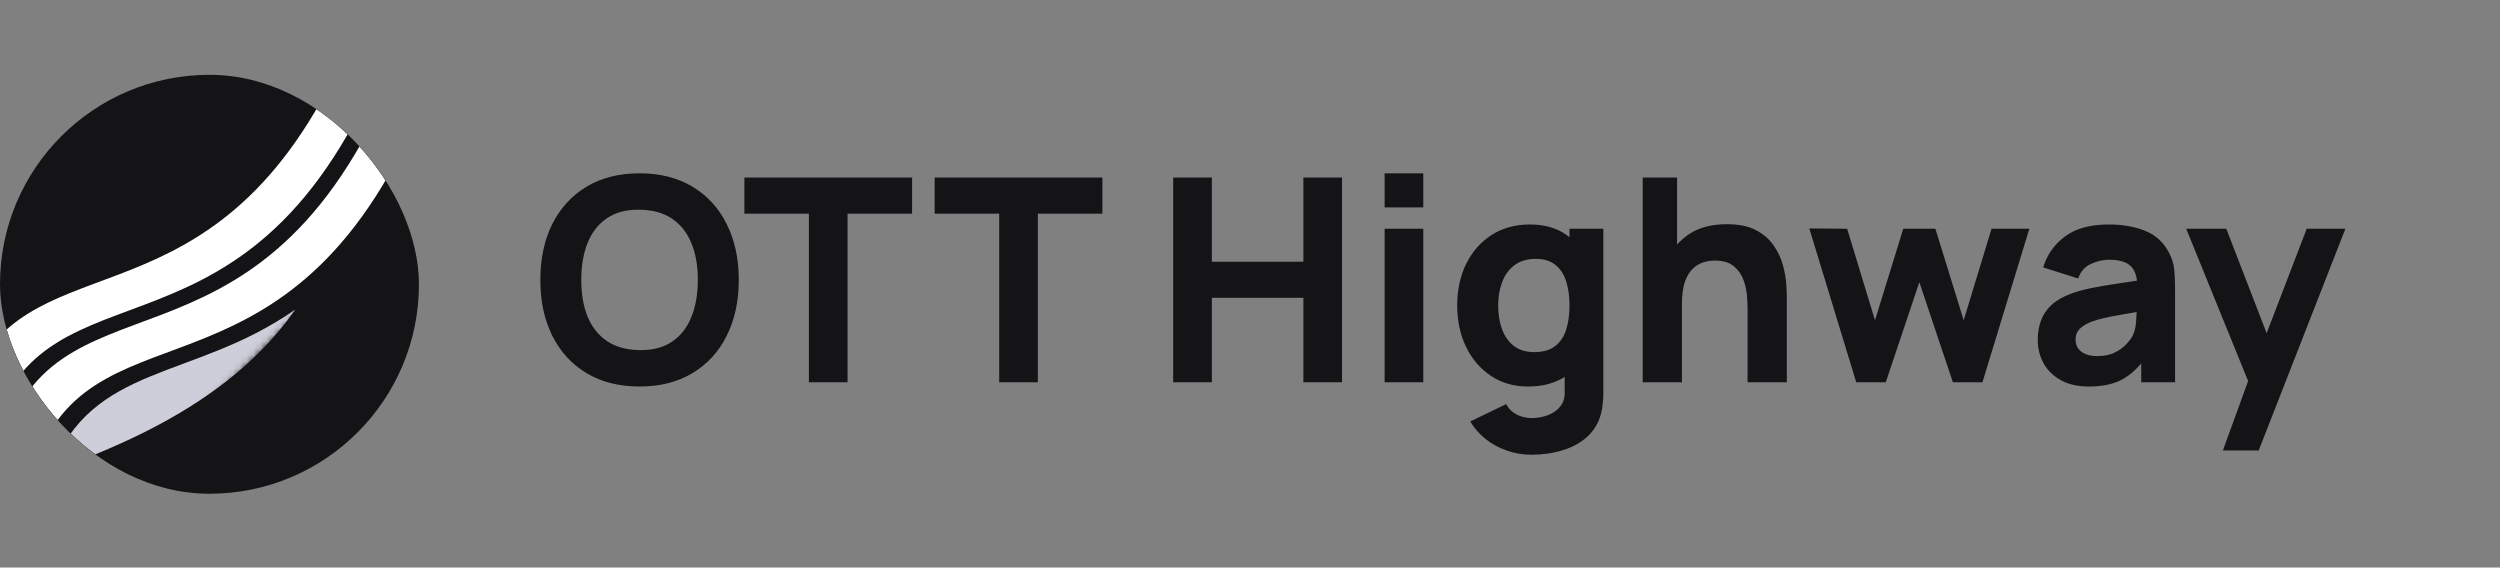 <svg width="370" height="84" viewBox="0 0 370 84" fill="none" xmlns="http://www.w3.org/2000/svg">
<rect x="0" y="0" width="370" height="84" fill="#808080" stroke="none"/>
<g clip-path="url(#clip0_970_39321)">
<rect y="11.072" width="62.003" height="62.003" rx="31.002" fill="#141417"/>
<mask id="mask0_970_39321" style="mask-type:luminance" maskUnits="userSpaceOnUse" x="-9" y="-6" width="84" height="83">
<path d="M51.883 -5.796L-8.206 54.293L14.005 76.504L74.094 16.415L51.883 -5.796Z" fill="white"/>
</mask>
<g mask="url(#mask0_970_39321)">
<path d="M1.973 64.474L5.433 67.934C14.63 43.802 43.983 62.092 63.319 13.777C64.01 12.056 64.18 10.171 63.81 8.354C63.439 6.537 62.544 4.869 61.234 3.556C42.297 58.428 11.655 39.193 1.6 62.522C1.46 62.847 1.42 63.207 1.487 63.555C1.554 63.903 1.723 64.224 1.973 64.474Z" fill="white"/>
<path d="M-0.622 61.878C8.87 36.968 39.838 57.256 59.097 2.847C59.209 2.532 59.23 2.191 59.156 1.865C59.082 1.539 58.918 1.24 58.682 1.003L55.178 -2.501C38.011 47.241 11.227 36.085 -1.122 50.943C-2.417 52.5 -3.083 54.484 -2.991 56.507C-2.898 58.53 -2.053 60.446 -0.622 61.878Z" fill="white"/>
<path d="M7.523 69.707C13.633 53.673 28.646 56.368 43.706 45.805C37.755 54.285 27.601 62.779 7.523 69.707Z" fill="#CECEDA"/>
</g>
</g>
<path d="M94.654 57.204C91.625 57.204 89.01 56.545 86.808 55.226C84.62 53.908 82.93 52.064 81.738 49.694C80.56 47.324 79.971 44.568 79.971 41.426C79.971 38.285 80.56 35.529 81.738 33.159C82.93 30.789 84.62 28.945 86.808 27.626C89.01 26.308 91.625 25.649 94.654 25.649C97.684 25.649 100.292 26.308 102.48 27.626C104.682 28.945 106.372 30.789 107.55 33.159C108.742 35.529 109.338 38.285 109.338 41.426C109.338 44.568 108.742 47.324 107.55 49.694C106.372 52.064 104.682 53.908 102.48 55.226C100.292 56.545 97.684 57.204 94.654 57.204ZM94.654 51.819C96.576 51.846 98.174 51.433 99.451 50.577C100.727 49.722 101.681 48.509 102.312 46.938C102.957 45.367 103.279 43.53 103.279 41.426C103.279 39.323 102.957 37.499 102.312 35.957C101.681 34.414 100.727 33.215 99.451 32.359C98.174 31.504 96.576 31.062 94.654 31.034C92.733 31.006 91.134 31.42 89.858 32.275C88.582 33.131 87.621 34.344 86.976 35.915C86.345 37.485 86.029 39.323 86.029 41.426C86.029 43.53 86.345 45.353 86.976 46.896C87.621 48.439 88.582 49.638 89.858 50.493C91.134 51.349 92.733 51.79 94.654 51.819ZM119.717 56.573V31.623H110.167V26.28H134.99V31.623H125.439V56.573H119.717ZM147.879 56.573V31.623H138.328V26.28H163.151V31.623H153.601V56.573H147.879ZM173.632 56.573V26.28H179.354V38.734H192.901V26.28H198.623V56.573H192.901V44.077H179.354V56.573H173.632ZM204.925 30.698V25.649H210.647V30.698H204.925ZM204.925 56.573V33.853H210.647V56.573H204.925ZM226.648 67.302C225.358 67.302 224.131 67.091 222.967 66.67C221.803 66.264 220.758 65.689 219.833 64.945C218.921 64.216 218.178 63.361 217.603 62.379L222.904 59.812C223.269 60.486 223.787 60.998 224.461 61.348C225.148 61.699 225.891 61.874 226.691 61.874C227.546 61.874 228.352 61.727 229.11 61.432C229.867 61.152 230.47 60.724 230.919 60.149C231.382 59.588 231.599 58.887 231.571 58.045V51.44H232.286V33.853H237.293V58.13C237.293 58.691 237.265 59.216 237.209 59.707C237.167 60.212 237.083 60.71 236.957 61.201C236.592 62.589 235.912 63.732 234.916 64.63C233.934 65.527 232.728 66.194 231.298 66.628C229.867 67.077 228.317 67.302 226.648 67.302ZM226.144 57.204C224.054 57.204 222.224 56.678 220.653 55.626C219.082 54.574 217.855 53.144 216.972 51.335C216.102 49.526 215.667 47.485 215.667 45.213C215.667 42.899 216.109 40.844 216.993 39.049C217.89 37.24 219.145 35.816 220.758 34.779C222.371 33.741 224.264 33.222 226.438 33.222C228.598 33.222 230.414 33.748 231.887 34.8C233.359 35.852 234.474 37.282 235.231 39.091C235.989 40.9 236.367 42.941 236.367 45.213C236.367 47.485 235.982 49.526 235.21 51.335C234.453 53.144 233.317 54.574 231.802 55.626C230.288 56.678 228.402 57.204 226.144 57.204ZM227.069 52.113C228.345 52.113 229.362 51.825 230.12 51.251C230.891 50.675 231.445 49.869 231.781 48.831C232.118 47.793 232.286 46.587 232.286 45.213C232.286 43.839 232.118 42.632 231.781 41.595C231.445 40.557 230.905 39.75 230.162 39.175C229.432 38.6 228.472 38.313 227.28 38.313C226.003 38.313 224.952 38.628 224.124 39.26C223.311 39.877 222.708 40.711 222.315 41.763C221.922 42.801 221.726 43.951 221.726 45.213C221.726 46.489 221.915 47.653 222.294 48.705C222.673 49.743 223.255 50.57 224.04 51.187C224.825 51.804 225.835 52.113 227.069 52.113ZM258.643 56.573V45.844C258.643 45.325 258.615 44.666 258.559 43.867C258.502 43.053 258.327 42.24 258.033 41.426C257.738 40.613 257.254 39.933 256.581 39.386C255.922 38.839 254.982 38.565 253.762 38.565C253.271 38.565 252.745 38.642 252.184 38.797C251.623 38.951 251.098 39.252 250.607 39.701C250.116 40.136 249.709 40.781 249.387 41.637C249.078 42.492 248.924 43.628 248.924 45.045L245.642 43.488C245.642 41.693 246.007 40.01 246.736 38.439C247.465 36.868 248.559 35.599 250.018 34.631C251.49 33.664 253.341 33.18 255.571 33.18C257.352 33.18 258.804 33.481 259.926 34.084C261.048 34.688 261.917 35.452 262.535 36.377C263.166 37.303 263.614 38.271 263.881 39.281C264.147 40.276 264.309 41.188 264.365 42.015C264.421 42.843 264.449 43.446 264.449 43.825V56.573H258.643ZM243.118 56.573V26.28H248.208V41.847H248.924V56.573H243.118ZM274.721 56.573L267.779 33.811L273.375 33.853L277.498 47.401L281.684 33.853H286.439L290.625 47.401L294.748 33.853H300.344L293.402 56.573H289.026L284.062 41.763L279.097 56.573H274.721ZM309.162 57.204C307.536 57.204 306.154 56.895 305.018 56.278C303.896 55.647 303.041 54.813 302.452 53.775C301.877 52.723 301.589 51.566 301.589 50.304C301.589 49.252 301.75 48.291 302.073 47.422C302.396 46.552 302.914 45.788 303.63 45.129C304.359 44.456 305.334 43.895 306.554 43.446C307.395 43.137 308.398 42.864 309.562 42.625C310.726 42.387 312.044 42.163 313.517 41.952C314.99 41.728 316.609 41.482 318.376 41.216L316.315 42.352C316.315 41.006 315.992 40.017 315.347 39.386C314.702 38.755 313.622 38.439 312.108 38.439C311.266 38.439 310.39 38.642 309.478 39.049C308.566 39.456 307.928 40.178 307.564 41.216L302.389 39.575C302.964 37.696 304.043 36.167 305.628 34.989C307.213 33.811 309.373 33.222 312.108 33.222C314.113 33.222 315.894 33.531 317.451 34.148C319.008 34.765 320.186 35.831 320.985 37.345C321.434 38.187 321.7 39.028 321.784 39.87C321.869 40.711 321.911 41.651 321.911 42.688V56.573H316.904V51.903L317.619 52.87C316.511 54.399 315.312 55.507 314.022 56.194C312.746 56.867 311.126 57.204 309.162 57.204ZM310.382 52.702C311.434 52.702 312.318 52.52 313.033 52.155C313.762 51.776 314.337 51.349 314.758 50.872C315.193 50.395 315.487 49.995 315.642 49.673C315.936 49.056 316.105 48.34 316.147 47.527C316.203 46.7 316.231 46.012 316.231 45.465L317.914 45.886C316.217 46.167 314.842 46.405 313.79 46.601C312.739 46.784 311.89 46.952 311.245 47.106C310.6 47.261 310.032 47.429 309.541 47.611C308.98 47.836 308.524 48.081 308.174 48.347C307.837 48.6 307.585 48.88 307.416 49.189C307.262 49.497 307.185 49.841 307.185 50.22C307.185 50.739 307.311 51.187 307.564 51.566C307.83 51.931 308.202 52.211 308.679 52.407C309.155 52.604 309.723 52.702 310.382 52.702ZM328.985 66.67L333.361 54.637L333.445 58.172L323.558 33.853H329.49L336.138 51.061H334.791L341.397 33.853H347.119L334.286 66.67H328.985Z" fill="#141417"/>
<defs>
<clipPath id="clip0_970_39321">
<rect y="11.072" width="62.003" height="62.003" rx="31.002" fill="white"/>
</clipPath>
</defs>
</svg>
